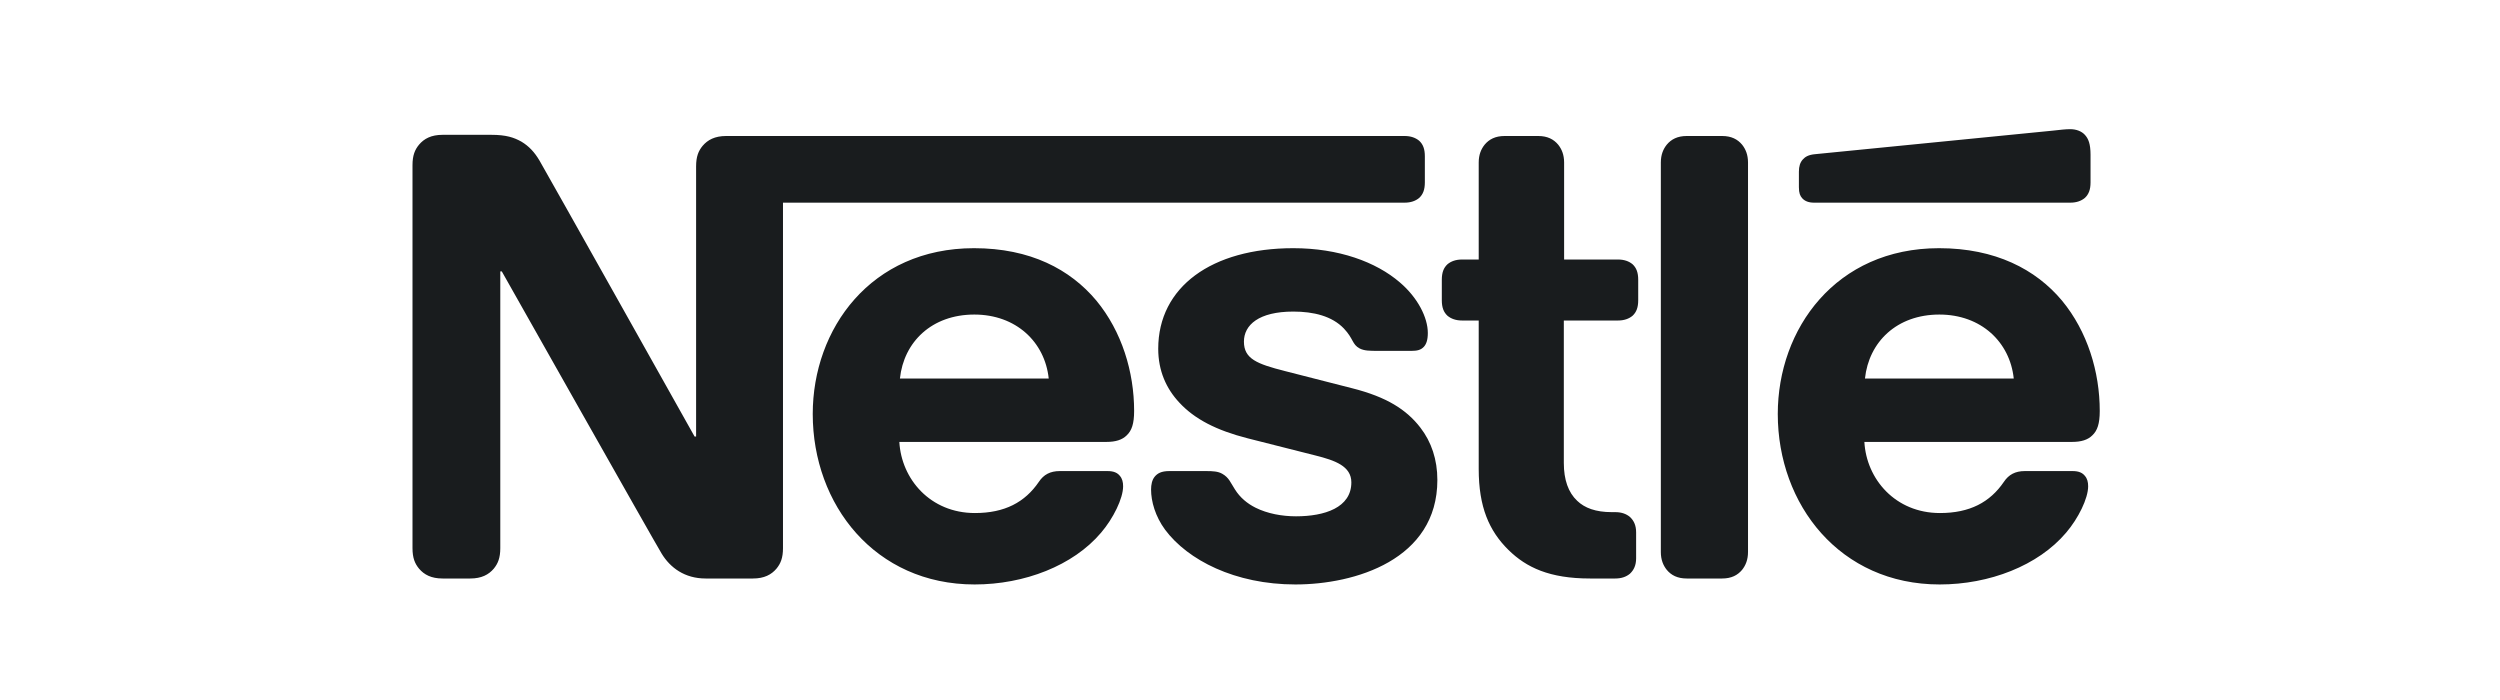 <svg width="200" height="56" viewBox="0 0 200 56" fill="none" xmlns="http://www.w3.org/2000/svg">
<path d="M56.211 11.666C55.877 12.071 55.688 12.523 55.688 13.309V34.925H55.568C55.568 34.925 43.738 13.832 43.166 12.857C42.761 12.166 42.309 11.69 41.713 11.332C41.118 11 40.499 10.786 39.309 10.786H35.406C34.5 10.786 33.929 11.094 33.525 11.572C33.191 11.975 33 12.429 33 13.213V43.852C33 44.638 33.191 45.09 33.525 45.495C33.929 45.971 34.5 46.28 35.406 46.28H37.619C38.523 46.28 39.095 45.971 39.5 45.495C39.832 45.09 40.023 44.638 40.023 43.852V21.712H40.143C40.143 21.712 52.425 43.471 52.927 44.281C53.617 45.423 54.782 46.28 56.449 46.28H60.234C61.139 46.28 61.711 45.971 62.115 45.495C62.448 45.09 62.639 44.638 62.639 43.852V16.213H112.369C112.87 16.213 113.249 16.071 113.536 15.833C113.845 15.546 113.988 15.165 113.988 14.595V12.5C113.988 11.928 113.845 11.546 113.536 11.261C113.249 11.024 112.87 10.88 112.369 10.88H58.092C57.188 10.88 56.616 11.191 56.211 11.666ZM77.922 19.855C69.661 19.855 65.019 26.308 65.019 33.116C65.019 40.377 69.995 46.757 77.97 46.757C81.946 46.757 85.85 45.257 88.087 42.614C89.063 41.472 89.849 39.876 89.849 38.901C89.849 38.567 89.777 38.282 89.588 38.067C89.397 37.83 89.111 37.686 88.611 37.686H84.778C84.016 37.686 83.493 37.971 83.112 38.543C81.993 40.186 80.374 41.043 77.993 41.043C74.422 41.043 72.114 38.329 71.947 35.353H88.517C89.254 35.353 89.777 35.186 90.135 34.83C90.539 34.449 90.73 33.901 90.73 32.877C90.73 29.759 89.753 26.522 87.707 24.045C85.612 21.545 82.422 19.855 77.922 19.855ZM103.465 19.855C96.943 19.855 92.658 22.95 92.658 27.902C92.658 29.663 93.301 31.092 94.349 32.21C95.563 33.521 97.301 34.425 99.825 35.068L105.275 36.448C106.775 36.829 108.108 37.281 108.108 38.59C108.108 40.615 105.965 41.305 103.681 41.305C102.561 41.305 101.395 41.09 100.442 40.615C99.776 40.281 99.205 39.805 98.8 39.162C98.443 38.614 98.325 38.209 97.776 37.9C97.442 37.71 97.038 37.686 96.491 37.686H93.539C92.896 37.686 92.587 37.877 92.373 38.138C92.159 38.4 92.086 38.781 92.086 39.162C92.086 40.114 92.42 41.305 93.207 42.376C95.015 44.803 98.8 46.757 103.632 46.757C108.394 46.757 114.989 44.78 114.989 38.4C114.989 36.758 114.511 35.353 113.631 34.211C112.512 32.758 110.918 31.758 108.204 31.068L102.8 29.686C100.562 29.116 99.514 28.711 99.514 27.33C99.514 25.997 100.705 24.926 103.465 24.926C105.084 24.926 106.561 25.284 107.514 26.284C108.298 27.117 108.156 27.546 108.776 27.878C109.155 28.069 109.584 28.069 110.252 28.069H112.941C113.369 28.069 113.68 27.998 113.916 27.735C114.108 27.52 114.226 27.188 114.226 26.64C114.226 25.402 113.416 23.807 111.989 22.593C110.085 20.95 107.085 19.855 103.465 19.855ZM118.297 20.761H116.964C116.465 20.761 116.084 20.902 115.798 21.14C115.488 21.427 115.345 21.808 115.345 22.378V24.022C115.345 24.593 115.488 24.973 115.798 25.26C116.084 25.498 116.465 25.641 116.964 25.641H118.297V37.519C118.297 40.566 119.13 42.47 120.677 43.995C122.106 45.399 123.963 46.28 127.201 46.28H129.223C129.724 46.28 130.104 46.138 130.391 45.9C130.7 45.613 130.89 45.232 130.89 44.662V42.59C130.89 42.018 130.7 41.639 130.391 41.352C130.104 41.114 129.724 40.971 129.223 40.971H128.938C127.653 40.971 126.772 40.638 126.177 40.066C125.463 39.4 125.106 38.376 125.106 37.043V25.641H129.439C129.939 25.641 130.32 25.498 130.605 25.26C130.914 24.973 131.057 24.593 131.057 24.022V22.378C131.057 21.808 130.914 21.427 130.605 21.14C130.32 20.902 129.939 20.761 129.439 20.761H125.129V12.999C125.129 12.38 124.938 11.928 124.653 11.572C124.296 11.143 123.796 10.88 123.059 10.88H120.368C119.63 10.88 119.13 11.143 118.773 11.572C118.487 11.928 118.297 12.38 118.297 12.999V20.761ZM132.867 44.161C132.867 44.78 133.056 45.232 133.343 45.59C133.699 46.018 134.2 46.28 134.937 46.28H137.77C138.509 46.28 139.008 46.018 139.366 45.59C139.651 45.232 139.841 44.78 139.841 44.161V13.001C139.841 12.382 139.651 11.929 139.366 11.572C139.008 11.143 138.509 10.88 137.77 10.88H134.937C134.2 10.88 133.699 11.143 133.343 11.572C133.056 11.929 132.867 12.382 132.867 13.001V44.161ZM71.994 30.282C72.303 27.353 74.542 25.164 77.946 25.164C81.28 25.164 83.587 27.353 83.898 30.282H71.994ZM165.623 16.213C166.123 16.213 166.504 16.071 166.789 15.833C167.099 15.546 167.243 15.165 167.243 14.595V12.38C167.243 11.523 167.076 11.094 166.789 10.786C166.528 10.499 166.099 10.334 165.623 10.334C165.242 10.334 164.862 10.381 164.22 10.452L145.221 12.333C144.674 12.38 144.413 12.547 144.222 12.761C144.008 12.999 143.912 13.309 143.912 13.738V14.974C143.912 15.452 144.008 15.666 144.175 15.857C144.388 16.095 144.698 16.213 145.127 16.213H165.623ZM155.125 19.855C146.864 19.855 142.222 26.308 142.222 33.116C142.222 40.377 147.198 46.757 155.172 46.757C159.149 46.757 163.052 45.257 165.289 42.614C166.266 41.472 167.052 39.876 167.052 38.901C167.052 38.567 166.98 38.282 166.789 38.067C166.6 37.83 166.313 37.686 165.814 37.686H161.981C161.219 37.686 160.696 37.971 160.314 38.543C159.196 40.186 157.576 41.043 155.196 41.043C151.625 41.043 149.315 38.329 149.15 35.353H165.767C166.504 35.353 167.029 35.186 167.385 34.83C167.789 34.449 167.98 33.901 167.98 32.877C167.98 29.759 167.003 26.522 164.957 24.045C162.862 21.545 159.624 19.855 155.125 19.855ZM149.197 30.282C149.508 27.353 151.745 25.164 155.149 25.164C158.482 25.164 160.79 27.353 161.1 30.282H149.197Z" fill="#191C1E"/>
</svg>
